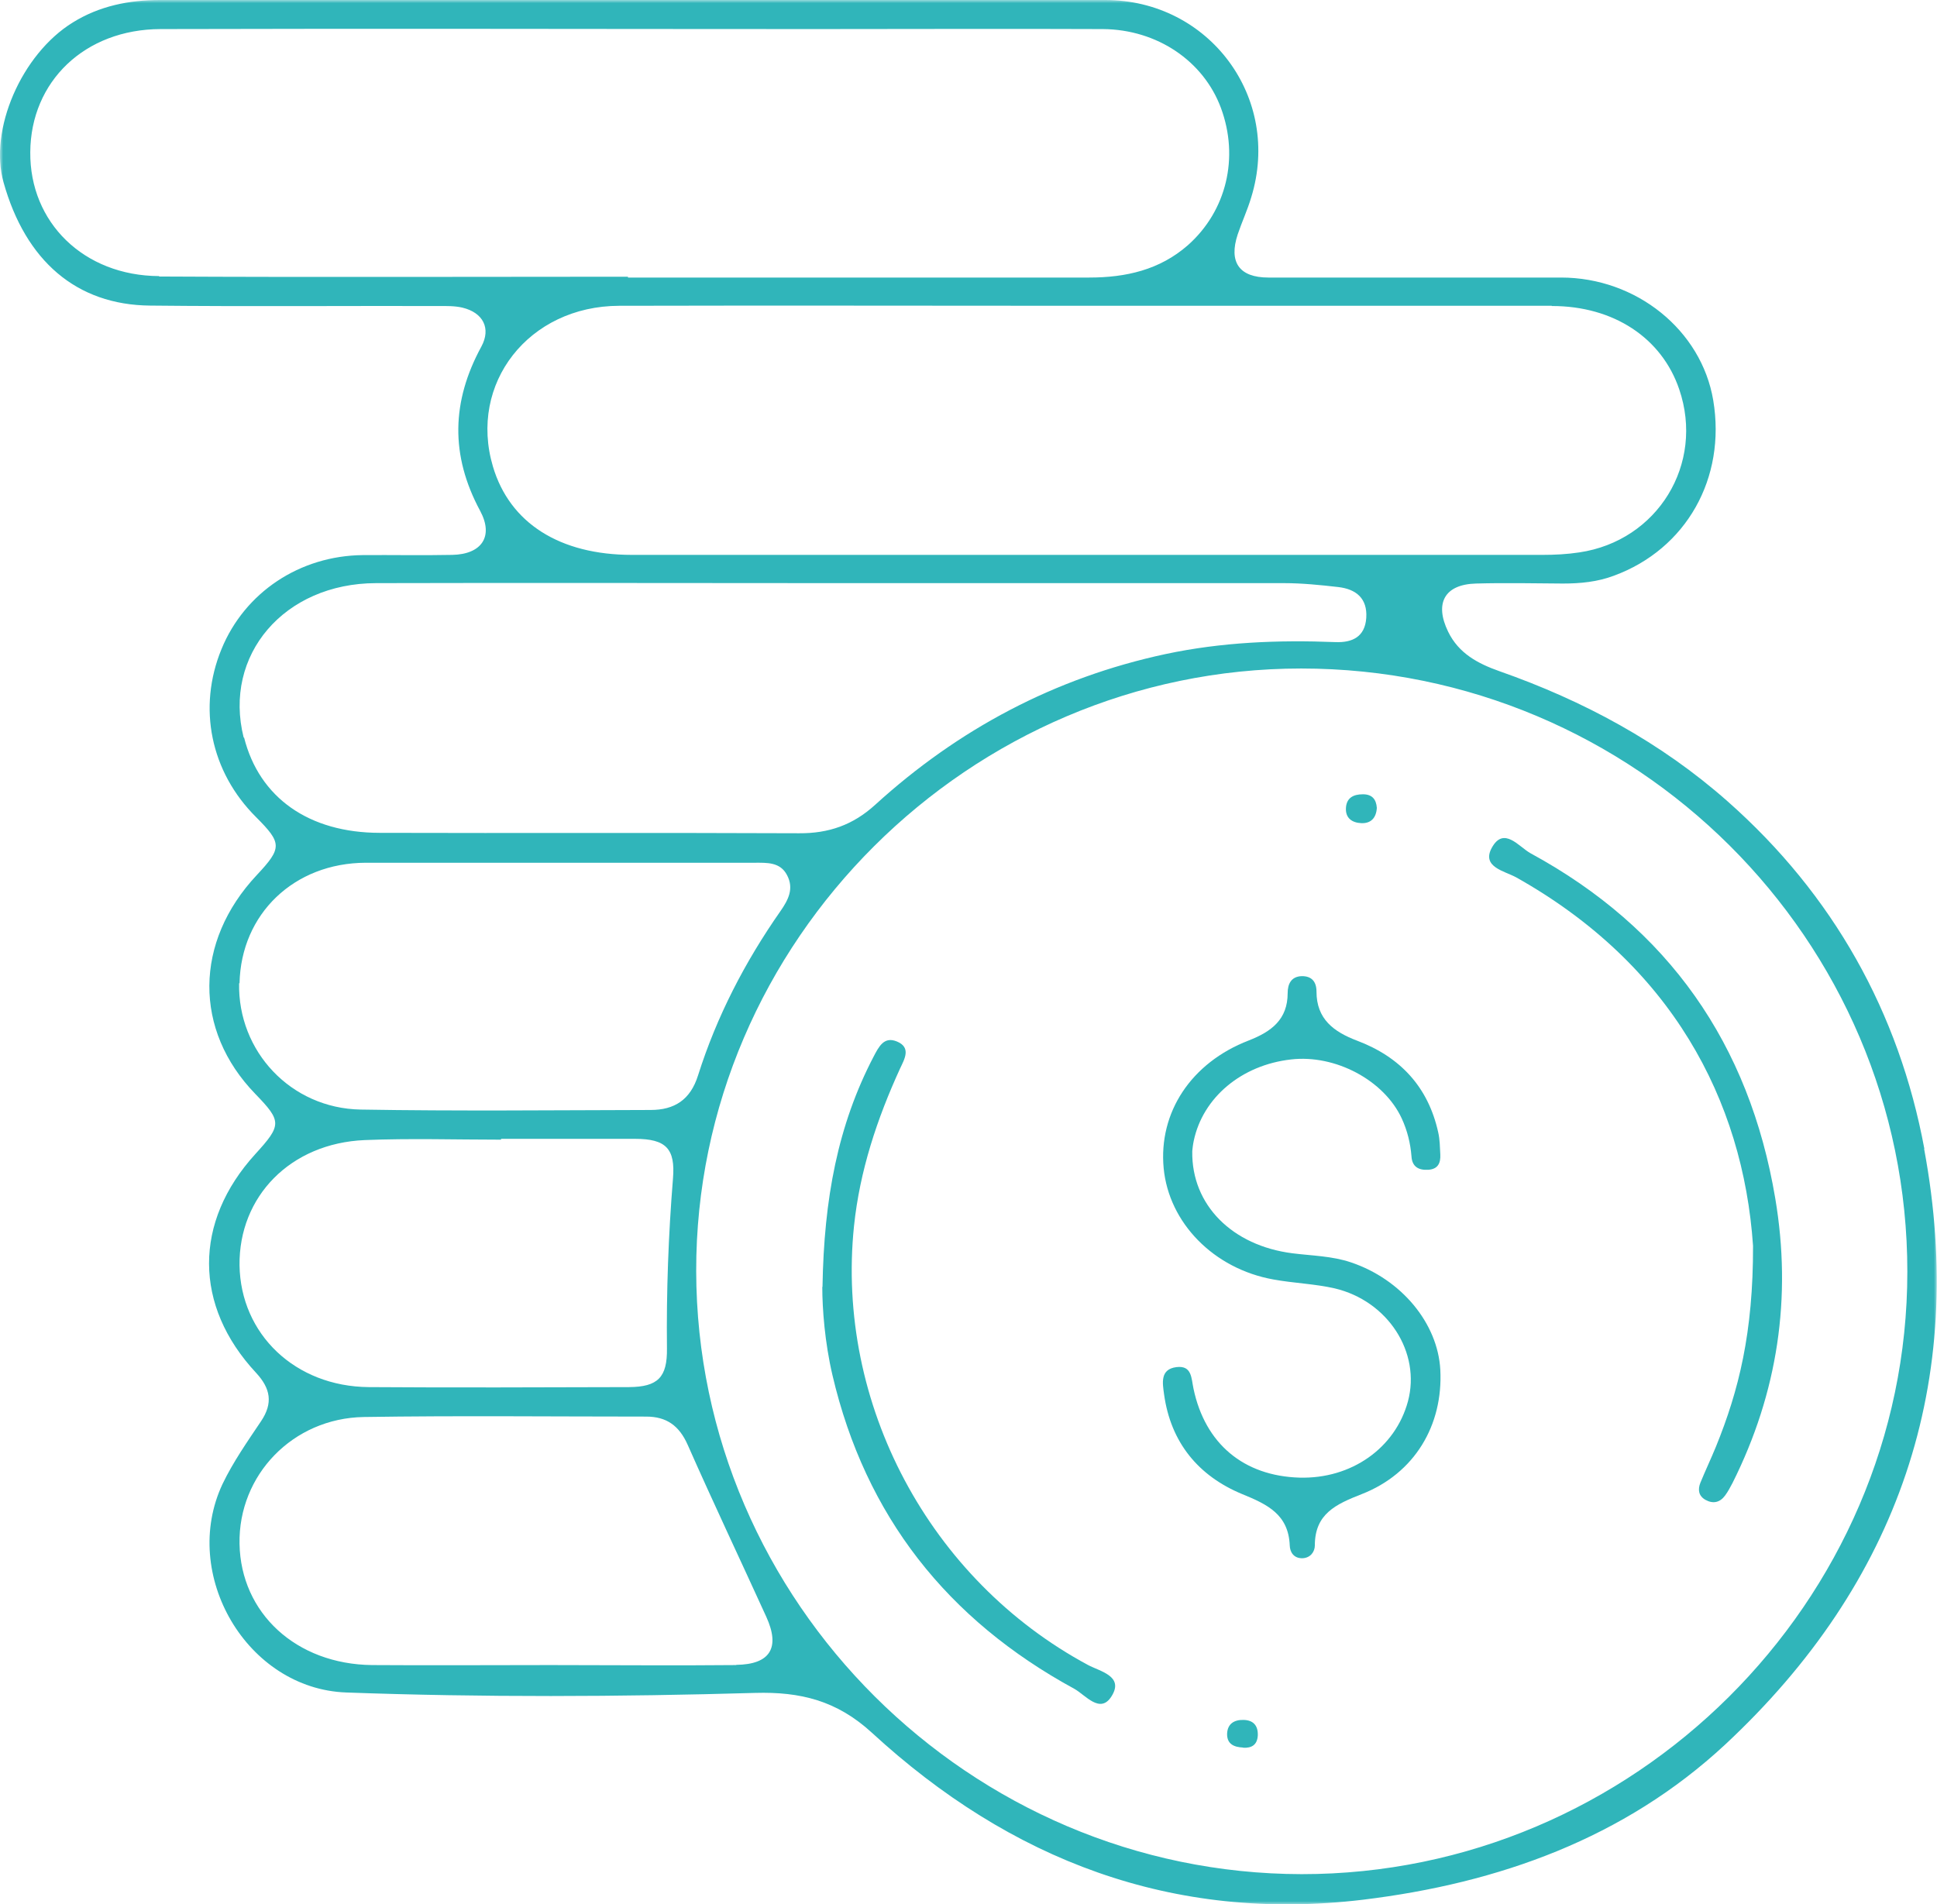 <svg width="300" height="295" viewBox="0 0 300 295" fill="none" xmlns="http://www.w3.org/2000/svg">
<mask id="mask0_1530_329" style="mask-type:luminance" maskUnits="userSpaceOnUse" x="0" y="0" width="300" height="295">
<path d="M300 0H0V295H300V0Z" fill="white"/>
</mask>
<g mask="url(#mask0_1530_329)">
<path d="M298.04 177.958C294.121 156.875 283.939 138.604 267.559 124.133C257.184 114.965 245.235 108.545 232.226 103.977C228.886 102.795 225.931 101.23 224.293 97.876C222.141 93.467 223.715 90.529 228.597 90.4C233.062 90.273 237.559 90.369 242.055 90.4C244.753 90.4 247.419 90.145 249.957 89.187C261.167 85.066 267.366 74.077 265.342 62.002C263.511 51.142 253.426 42.996 241.766 42.996C226.67 42.996 211.541 42.996 196.445 42.996C191.916 42.996 190.278 40.6 191.691 36.32C192.334 34.403 193.201 32.551 193.779 30.602C198.565 15.141 187.291 0 171.167 0C146.852 0 122.505 0 98.19 0C73.875 0 49.239 0 24.796 0C19.978 0 15.385 0.926 11.274 3.482C3.308 8.401 -1.735 20.125 0.546 28.238C3.95 40.409 11.852 47.245 23.254 47.341C38.094 47.5 52.965 47.372 67.805 47.405C69.09 47.405 70.406 47.372 71.627 47.66C74.807 48.427 76.092 50.854 74.55 53.697C69.924 62.194 69.732 70.532 74.357 79.124C76.509 83.118 74.582 85.865 70.053 85.961C65.46 86.056 60.834 85.961 56.209 85.993C46.413 86.088 37.901 91.774 34.304 100.559C30.578 109.631 32.601 119.565 39.668 126.593C43.683 130.618 43.715 131.352 39.764 135.569C30.064 145.919 29.968 159.591 39.539 169.461C43.651 173.71 43.651 174.285 39.539 178.789C29.968 189.298 29.968 202.268 39.668 212.681C41.916 215.109 42.301 217.377 40.439 220.156C38.319 223.318 36.102 226.481 34.464 229.899C27.88 243.922 38.254 261.651 53.64 262.194C74.743 262.961 95.877 262.865 116.98 262.258C123.95 262.066 129.603 263.44 135.032 268.423C156.456 288.132 181.606 297.843 211.092 294.297C232.13 291.742 251.563 284.778 267.173 270.276C294.057 245.232 304.721 214.087 298.008 177.99L298.04 177.958ZM240.353 47.405C249.925 47.405 257.377 52.356 260.075 60.309C264.025 71.874 256.734 83.788 244.593 85.577C242.698 85.865 240.77 85.961 238.875 85.961C191.884 85.961 144.893 85.961 97.901 85.961C86.691 85.961 78.95 81.041 76.349 72.288C72.526 59.415 81.873 47.405 95.91 47.372C120.096 47.309 144.314 47.372 168.501 47.372C192.687 47.372 216.391 47.372 240.321 47.372L240.353 47.405ZM24.636 42.773C12.944 42.709 4.593 34.435 4.689 23.575C4.753 12.618 13.137 4.536 24.86 4.504C58.651 4.408 92.441 4.504 126.263 4.504C141.103 4.504 155.974 4.44 170.813 4.504C179.229 4.568 186.391 9.455 189.09 16.706C191.948 24.405 189.957 32.678 183.983 37.981C179.614 41.814 174.379 42.996 168.693 42.996C144.893 42.996 121.06 42.996 97.259 42.996V42.868C73.072 42.868 48.886 42.964 24.668 42.837L24.636 42.773ZM37.74 114.263C34.529 101.485 44.004 90.369 58.233 90.337C81.938 90.273 105.61 90.337 129.314 90.337C153.019 90.337 175.663 90.337 198.854 90.337C201.649 90.337 204.475 90.624 207.27 90.944C210.032 91.263 211.798 92.701 211.606 95.703C211.413 98.674 209.421 99.569 206.852 99.473C197.987 99.121 189.218 99.473 180.513 101.326C163.362 104.999 148.426 112.953 135.546 124.676C132.109 127.807 128.351 129.116 123.757 129.085C102.109 128.989 80.46 129.085 58.843 129.021C47.826 129.021 40.15 123.558 37.805 114.263H37.74ZM37.098 152.339C37.323 141.575 45.546 133.684 56.659 133.653C66.52 133.653 76.349 133.653 86.177 133.653C96.391 133.653 106.638 133.653 116.852 133.653C118.779 133.653 120.835 133.525 121.895 135.569C122.987 137.645 122.119 139.37 120.867 141.159C115.375 149.017 111.006 157.45 108.115 166.587C106.927 170.388 104.454 171.953 100.76 171.953C85.792 171.985 70.824 172.144 55.856 171.889C45.032 171.697 36.809 162.849 37.034 152.308L37.098 152.339ZM37.098 196.039C36.97 185.337 45 177.096 56.498 176.616C63.533 176.329 70.567 176.553 77.601 176.553V176.425C84.507 176.425 91.413 176.425 98.351 176.425C103.169 176.425 104.614 177.958 104.229 182.59C103.522 191.343 103.201 200.095 103.297 208.88C103.362 213.384 101.884 214.853 97.419 214.885C83.993 214.917 70.535 214.981 57.109 214.885C45.706 214.79 37.259 206.676 37.098 196.006V196.039ZM114.025 257.945C104.421 258.041 94.85 257.945 85.246 257.945C76.028 257.945 66.841 258.009 57.623 257.945C45.867 257.818 37.291 249.895 37.098 239.162C36.905 228.525 45.321 219.709 56.338 219.517C70.921 219.293 85.503 219.453 100.085 219.453C103.233 219.453 105.193 220.859 106.509 223.829C110.46 232.774 114.636 241.59 118.683 250.471C120.867 255.262 119.293 257.849 114.025 257.913V257.945ZM201.616 290.336C150.257 290.272 107.923 248.171 107.826 196.933C107.73 145.855 150.16 103.562 201.52 103.562C253.265 103.562 295.439 145.535 295.406 197.029C295.406 248.171 252.976 290.368 201.584 290.336H201.616Z" fill="#30B5BA"/>
<path d="M184.657 178.374C184.529 186.679 190.856 192.972 200.171 194.154C203.19 194.537 206.306 194.569 209.229 195.559C217.034 198.179 222.687 204.983 223.073 212.202C223.522 220.795 219.09 228.27 210.899 231.464C206.916 233.029 203.64 234.499 203.64 239.418C203.64 240.344 202.997 241.367 201.681 241.398C200.332 241.398 199.786 240.408 199.754 239.418C199.561 234.626 196.317 233.061 192.398 231.464C185.589 228.653 181.317 223.446 180.289 216.003C180.064 214.31 179.615 212.106 182.216 211.787C184.625 211.499 184.497 213.512 184.85 215.141C186.649 223.67 192.623 228.653 201.263 228.908C209.293 229.132 216.102 224.341 218.062 217.09C220.085 209.519 214.978 201.533 206.692 199.584C203.608 198.882 200.364 198.786 197.216 198.21C187.966 196.55 181.028 189.426 180.225 180.961C179.422 172.336 184.464 164.638 193.394 161.188C196.927 159.814 199.432 157.93 199.432 153.841C199.432 152.435 199.979 151.285 201.584 151.222C203.126 151.189 203.897 152.052 203.897 153.617C203.897 157.866 206.563 159.846 210.192 161.22C216.874 163.743 221.21 168.407 222.751 175.435C223.008 176.553 223.008 177.703 223.073 178.853C223.137 180.162 222.719 181.121 221.21 181.217C219.7 181.312 218.704 180.737 218.608 179.14C218.447 177.096 217.966 175.147 217.098 173.263C214.368 167.353 206.82 163.328 199.946 164.127C192.302 164.989 186.295 170.004 184.882 176.745C184.754 177.351 184.689 177.99 184.657 178.309V178.374Z" fill="#30B5BA"/>
<path d="M271.509 193.004C269.968 170.355 258.79 149.368 234.829 135.92C233.03 134.93 229.432 134.323 231.038 131.352C232.901 127.934 235.246 131.192 237.045 132.183C258.437 143.81 270.931 161.763 274.946 185.624C277.548 201.022 275.332 215.748 268.329 229.739C267.976 230.41 267.623 231.08 267.173 231.687C266.37 232.773 265.31 232.997 264.154 232.358C263.062 231.751 262.934 230.761 263.351 229.707C264.122 227.822 264.989 226.002 265.76 224.117C269.293 215.428 271.542 206.484 271.509 192.94V193.004Z" fill="#30B5BA"/>
<path d="M127.387 199.36C127.613 185.688 129.764 174.316 135.289 163.711C136.124 162.114 136.927 160.517 138.918 161.347C141.167 162.274 140.075 164.094 139.4 165.532C135.835 173.326 133.169 181.344 132.27 189.905C129.411 217.472 143.962 244.72 168.469 257.913C170.364 258.935 174.122 259.638 172.163 262.769C170.396 265.612 168.116 262.577 166.381 261.619C146.724 250.917 134.036 234.85 128.929 213.032C127.741 207.953 127.355 202.746 127.355 199.36H127.387Z" fill="#30B5BA"/>
<path d="M213.243 125.155C213.147 126.689 212.344 127.583 210.834 127.519C209.421 127.455 208.361 126.752 208.457 125.155C208.554 123.59 209.614 123.047 211.091 123.047C212.504 123.047 213.147 123.814 213.243 125.155Z" fill="#30B5BA"/>
<path d="M192.526 270.723C191.145 270.659 190.021 270.212 190.052 268.583C190.117 267.017 191.177 266.41 192.59 266.443C194.068 266.474 194.87 267.273 194.806 268.87C194.71 270.308 193.875 270.819 192.526 270.755V270.723Z" fill="#30B5BA"/>
</g>
</svg>
